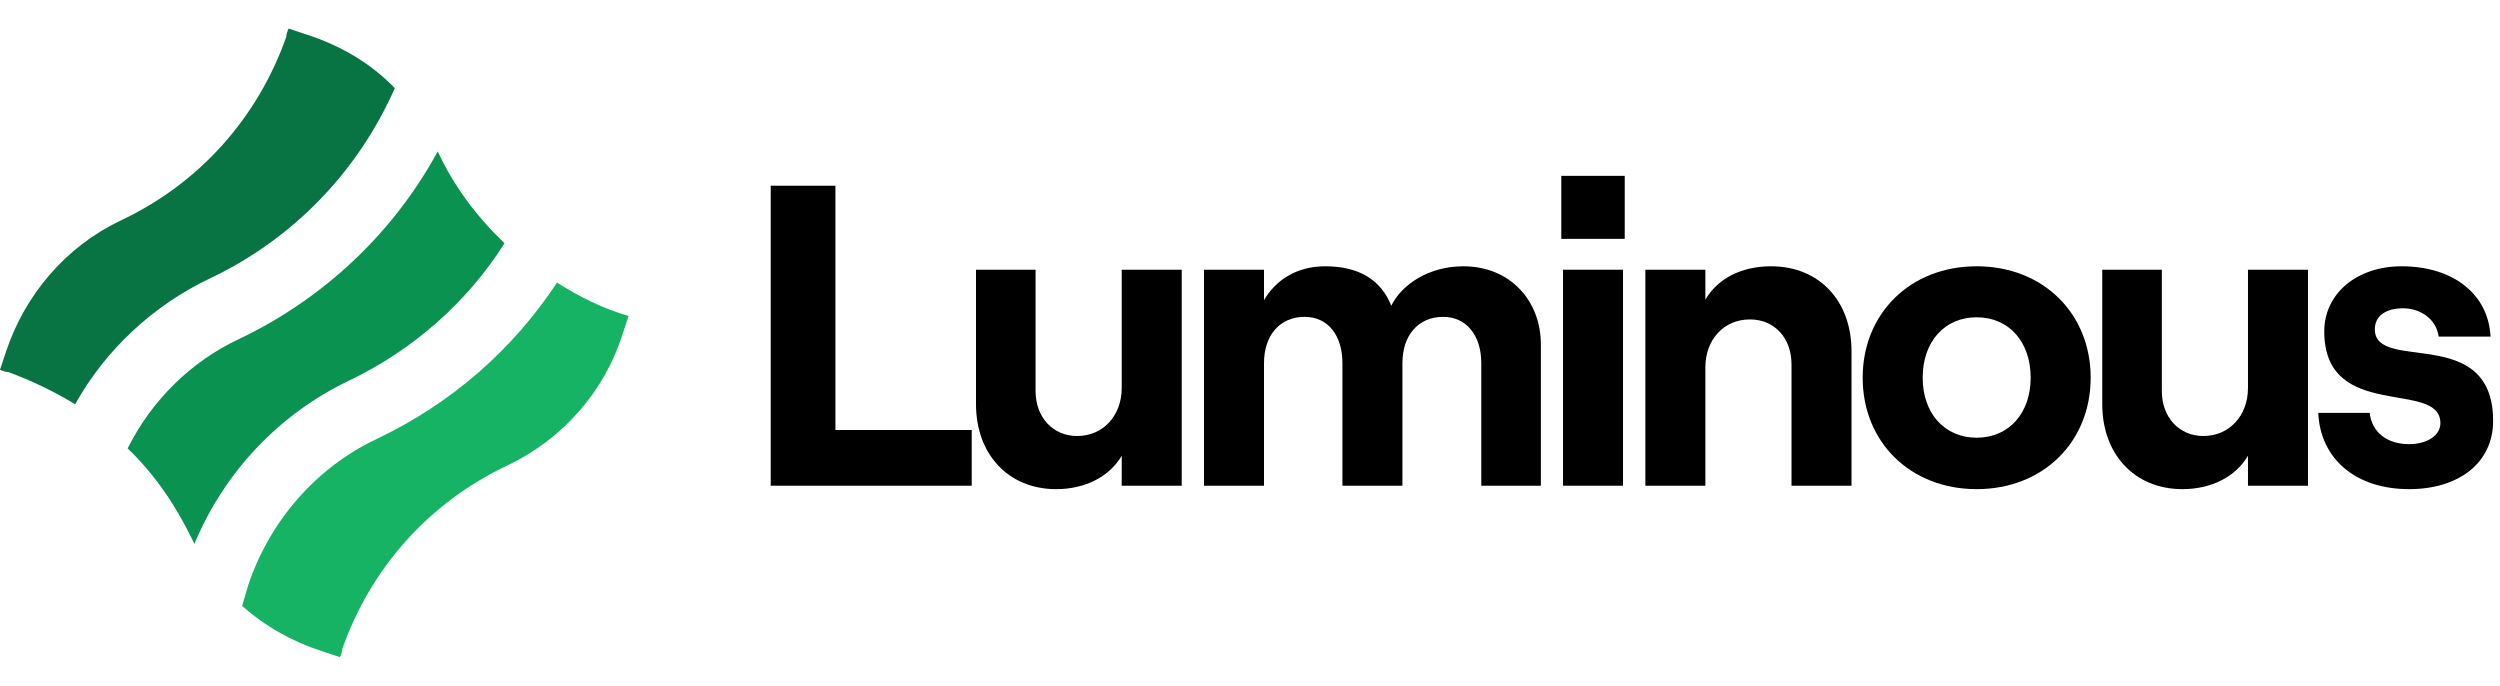 <svg width="175" height="48" viewBox="0 0 175 48" fill="none" xmlns="http://www.w3.org/2000/svg">
<path d="M14.778 19.45C20.539 16.695 25.047 12.019 27.636 6.175C25.966 4.421 23.795 3.169 21.457 2.417L20.205 2C20.121 2.167 20.038 2.417 20.038 2.584C18.034 8.262 13.943 12.854 8.433 15.442C4.592 17.279 1.753 20.619 0.417 24.626L0 25.879C0.167 25.962 0.417 26.046 0.584 26.046C2.171 26.63 3.757 27.381 5.26 28.3C7.347 24.543 10.687 21.37 14.778 19.45Z" fill="#087443"/>
<path d="M38.991 19.783C35.901 24.459 31.643 28.216 26.383 30.721C22.125 32.724 18.869 36.481 17.366 40.99L16.949 42.409C18.535 43.829 20.456 44.914 22.543 45.582L23.795 45.999C23.879 45.833 23.962 45.582 23.962 45.415C25.966 39.738 30.057 35.146 35.567 32.557C39.408 30.721 42.33 27.381 43.583 23.373L44 22.121C42.247 21.62 40.577 20.785 38.991 19.783Z" fill="#16B364"/>
<path d="M13.609 38.068C15.696 33.059 19.537 28.968 24.463 26.63C28.971 24.459 32.729 21.119 35.317 17.029C33.397 15.192 31.81 13.104 30.641 10.6C27.552 16.277 22.71 20.869 16.782 23.708C13.359 25.294 10.603 28.049 8.934 31.389C10.77 33.142 12.273 35.313 13.442 37.734C13.442 37.734 13.526 37.901 13.609 38.068Z" fill="#099250"/>
<path d="M53.95 34H68.02V30.1H58.48V13H53.95V34Z" fill="black"/>
<path d="M82.72 18.88H78.52V27.16C78.52 29.08 77.23 30.52 75.4 30.52C73.69 30.52 72.49 29.2 72.49 27.37V18.88H68.32V28.3C68.32 31.75 70.54 34.24 73.93 34.24C76 34.24 77.68 33.34 78.52 31.9V34H82.72V18.88Z" fill="black"/>
<path d="M84.28 34H88.48V25.42C88.48 23.47 89.59 22.18 91.33 22.18C92.95 22.18 93.97 23.47 93.97 25.42V34H98.17V25.42C98.17 23.47 99.28 22.18 101.02 22.18C102.64 22.18 103.69 23.47 103.69 25.42V34H107.86V24.1C107.86 21.07 105.73 18.64 102.43 18.64C100 18.64 98.11 19.93 97.39 21.4C96.67 19.6 95.14 18.64 92.77 18.64C90.73 18.64 89.29 19.63 88.48 21.01V18.88H84.28V34Z" fill="black"/>
<path d="M109.291 12.31V16.72H113.731V12.31H109.291ZM109.411 34H113.611V18.88H109.411V34Z" fill="black"/>
<path d="M115.176 34H119.376V25.72C119.376 23.77 120.666 22.36 122.496 22.36C124.236 22.36 125.406 23.68 125.406 25.51V34H129.606V24.58C129.606 21.1 127.386 18.64 123.966 18.64C121.896 18.64 120.216 19.51 119.376 20.98V18.88H115.176V34Z" fill="black"/>
<path d="M138.367 34.24C143.017 34.24 146.347 30.94 146.347 26.44C146.347 21.94 143.017 18.64 138.367 18.64C133.717 18.64 130.387 21.94 130.387 26.44C130.387 30.94 133.717 34.24 138.367 34.24ZM138.367 30.64C136.117 30.64 134.587 28.93 134.587 26.44C134.587 23.92 136.117 22.21 138.367 22.21C140.617 22.21 142.147 23.92 142.147 26.44C142.147 28.93 140.617 30.64 138.367 30.64Z" fill="black"/>
<path d="M161.558 18.88H157.358V27.16C157.358 29.08 156.068 30.52 154.238 30.52C152.528 30.52 151.328 29.2 151.328 27.37V18.88H147.158V28.3C147.158 31.75 149.378 34.24 152.768 34.24C154.838 34.24 156.518 33.34 157.358 31.9V34H161.558V18.88Z" fill="black"/>
<path d="M168.638 34.24C172.178 34.24 174.518 32.35 174.518 29.47C174.518 22.63 166.238 26.14 166.238 23.05C166.238 22.09 167.048 21.58 168.218 21.58C169.358 21.58 170.528 22.27 170.708 23.56H174.338C174.188 20.59 171.728 18.64 168.098 18.64C165.008 18.64 162.698 20.53 162.698 23.2C162.698 29.56 170.828 26.53 170.828 29.62C170.828 30.46 169.928 31.09 168.638 31.09C167.078 31.09 166.028 30.25 165.878 28.9H162.278C162.428 32.17 164.948 34.24 168.638 34.24Z" fill="black"/>
</svg>
